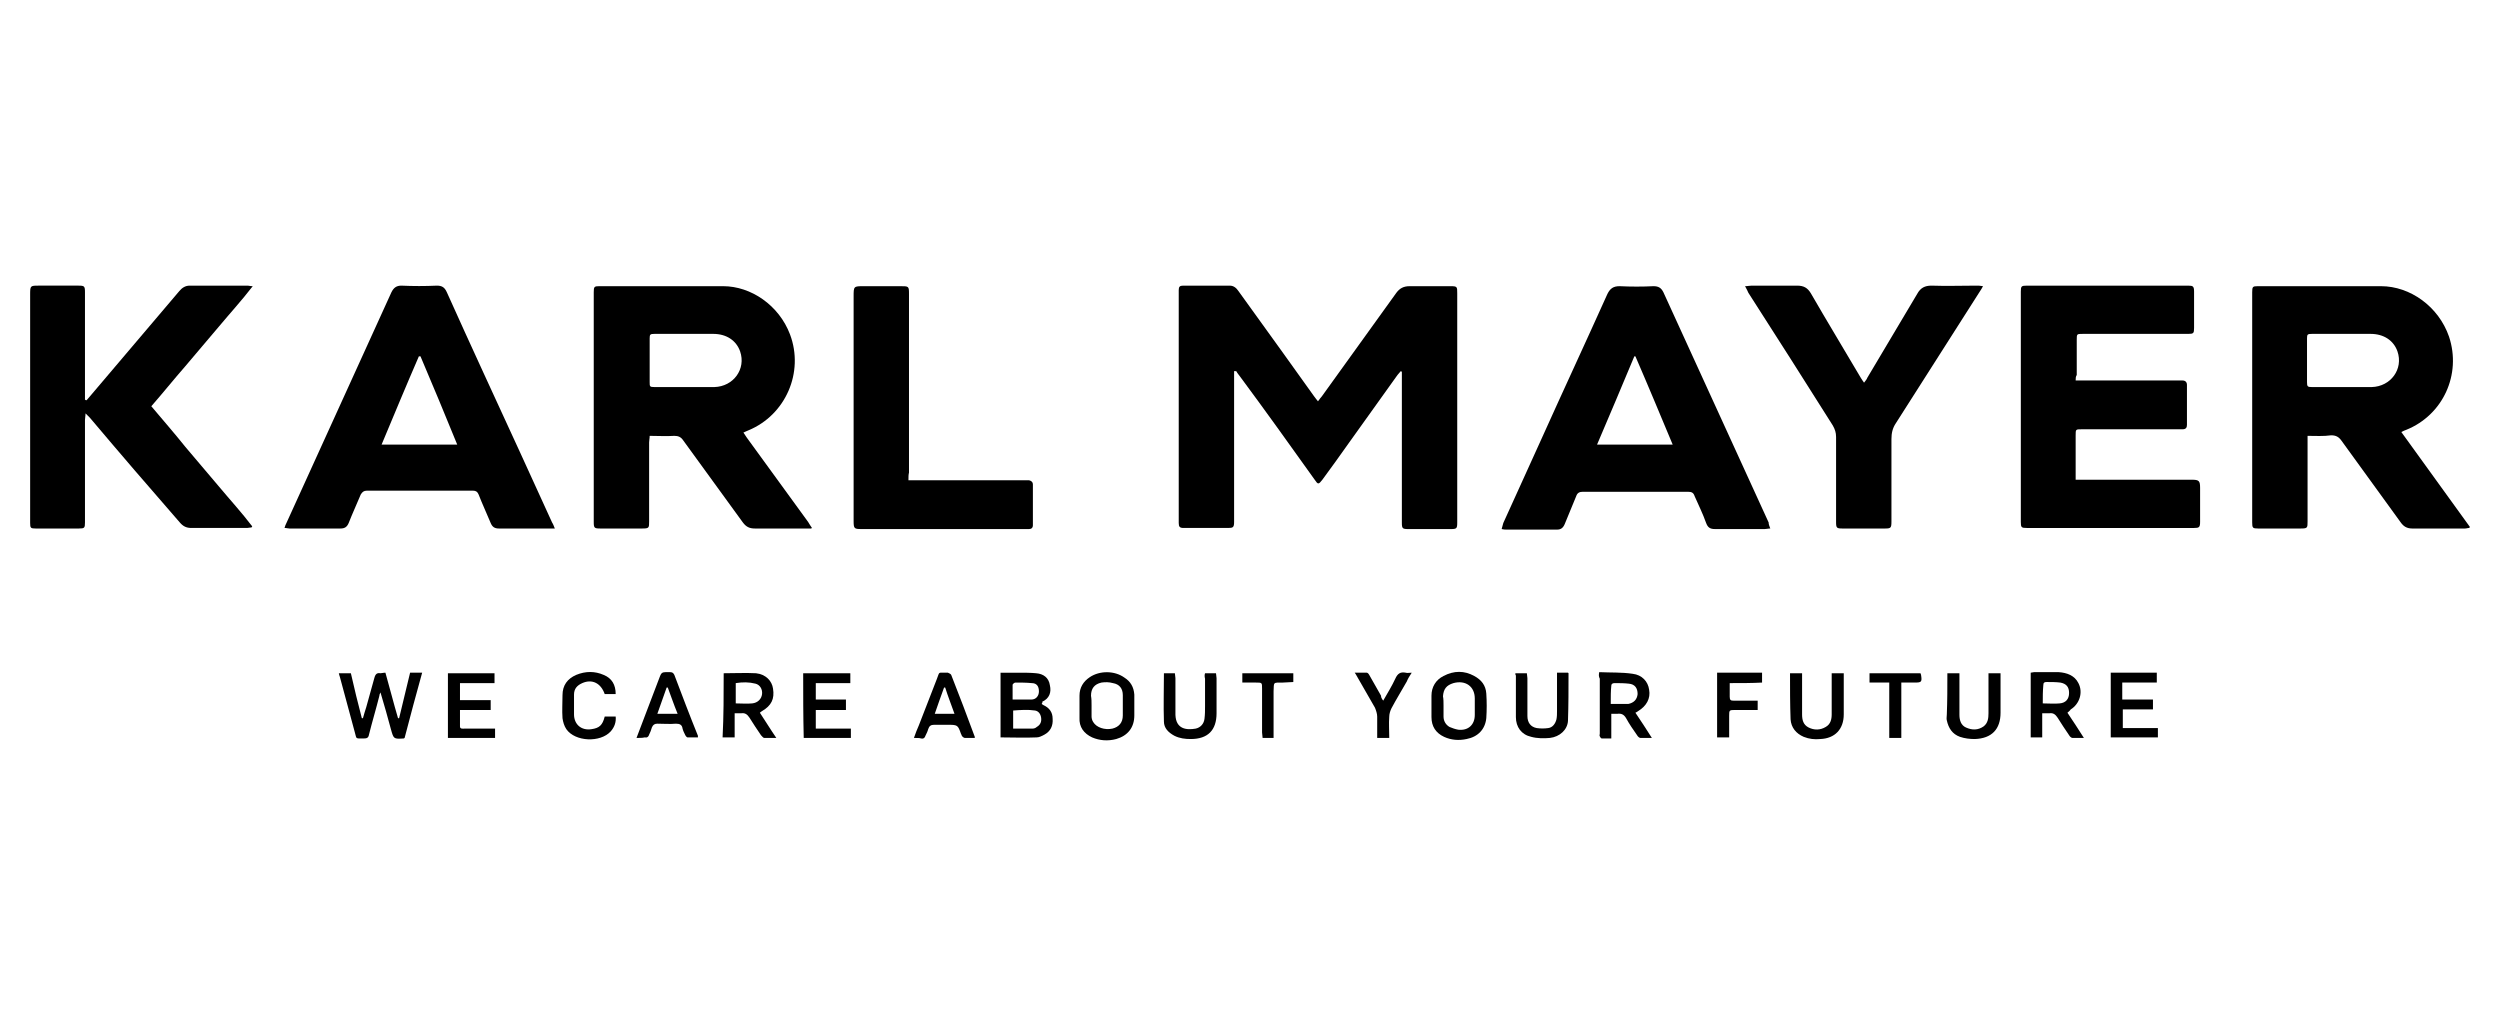 <?xml version="1.0" encoding="utf-8"?>
<!-- Generator: Adobe Illustrator 22.1.0, SVG Export Plug-In . SVG Version: 6.00 Build 0)  -->
<svg version="1.1" id="Layer_1" xmlns="http://www.w3.org/2000/svg" xmlns:xlink="http://www.w3.org/1999/xlink" x="0px" y="0px"
	 viewBox="0 0 456 187" style="enable-background:new 0 0 456 187;" xml:space="preserve">
<g id="Rg06os_1_">
</g>
<g>
	<path d="M225.1,67.7c0,0.3,0,0.7,0,1c0,8.6,0,17.3,0,25.9c0,0.2,0,0.4,0,0.6c0,1-0.2,1.1-1.1,1.1c-1.8,0-3.6,0-5.5,0
		c-0.9,0-1.8,0-2.6,0c-0.7,0-0.9-0.2-0.9-0.9c0-0.2,0-0.4,0-0.6c0-13.7,0-27.5,0-41.2c0-0.2,0-0.5,0-0.7c0-0.6,0.2-0.8,0.8-0.8
		c2.8,0,5.7,0,8.5,0c0.7,0,1.2,0.4,1.6,1c2.7,3.7,5.3,7.4,8,11.1c1.9,2.7,3.9,5.4,5.8,8.1c0.2,0.3,0.4,0.5,0.7,0.9
		c0.3-0.4,0.5-0.7,0.7-0.9c4.5-6.3,9.1-12.6,13.6-18.9c0.6-0.8,1.3-1.2,2.4-1.2c2.5,0,5,0,7.5,0c1.2,0,1.2,0.1,1.2,1.3
		c0,13.9,0,27.8,0,41.8c0,1.1-0.1,1.2-1.2,1.2c-2.6,0-5.2,0-7.7,0c-1.1,0-1.2-0.1-1.2-1.2c0-8.8,0-17.6,0-26.4c0-0.4,0-0.8,0-1.1
		c-0.1,0-0.1-0.1-0.2-0.1c-0.2,0.2-0.4,0.5-0.6,0.7c-2.9,4.1-5.9,8.2-8.8,12.3c-1.6,2.3-3.3,4.6-4.9,6.8c-0.7,0.9-0.8,0.9-1.4,0
		c-4.5-6.3-9-12.6-13.6-18.8c-0.2-0.3-0.5-0.6-0.7-1C225.3,67.7,225.2,67.7,225.1,67.7z"/>
	<path d="M420.9,79.5c0,0.5,0,0.9,0,1.3c0,4.8,0,9.6,0,14.3c0,1.2,0,1.3-1.3,1.3c-2.6,0-5.1,0-7.7,0c-1,0-1.1-0.1-1.1-1.1
		c0-14,0-28,0-42c0-1,0.1-1.1,1-1.1c7.5,0,15,0,22.5,0c5.3,0,10.5,3.7,12.4,9.2c2.3,6.9-1.1,14.3-7.8,17c-0.3,0.1-0.5,0.2-0.9,0.4
		c4.2,5.8,8.4,11.6,12.5,17.3c0,0.1-0.1,0.1-0.1,0.2c-0.3,0-0.5,0.1-0.8,0.1c-3.2,0-6.4,0-9.6,0c-1,0-1.6-0.4-2.1-1.1
		c-3.6-5-7.2-9.9-10.8-14.9c-0.5-0.7-1-1-1.9-1C423.8,79.6,422.4,79.5,420.9,79.5z M427.2,70.6c1.8,0,3.6,0,5.4,0
		c3.5-0.1,5.8-3.3,4.7-6.5c-0.7-2-2.5-3.2-4.9-3.2c-3.6,0-7.1,0-10.7,0c-0.8,0-0.9,0.1-0.9,0.8c0,2.7,0,5.3,0,8
		c0,0.8,0.1,0.9,0.9,0.9C423.6,70.6,425.4,70.6,427.2,70.6z"/>
	<path d="M148,96.4c-0.3,0-0.6,0-0.9,0c-3.1,0-6.3,0-9.4,0c-1,0-1.6-0.3-2.2-1.1c-3.6-5-7.3-10-10.9-15c-0.4-0.6-0.9-0.8-1.6-0.8
		c-1.5,0.1-2.9,0-4.5,0c0,0.5-0.1,0.8-0.1,1.2c0,4.8,0,9.6,0,14.4c0,1.2,0,1.3-1.3,1.3c-2.5,0-5,0-7.6,0c-1.1,0-1.2-0.1-1.2-1.2
		c0-14,0-28,0-41.9c0-1,0.1-1.1,1-1.1c7.5,0,15.1,0,22.6,0c5.1,0,10.2,3.5,12.2,8.8c2.6,6.9-0.8,14.7-7.6,17.5
		c-0.2,0.1-0.5,0.2-0.9,0.4c0.2,0.3,0.4,0.6,0.6,0.9c3.7,5.1,7.5,10.3,11.2,15.4c0.2,0.3,0.4,0.7,0.7,1.1
		C148.1,96.3,148,96.3,148,96.4z M124.9,70.6c1.8,0,3.6,0,5.4,0c3.5-0.1,5.8-3.3,4.7-6.5c-0.7-2-2.5-3.2-4.9-3.2
		c-3.6,0-7.1,0-10.7,0c-0.8,0-0.9,0.1-0.9,0.8c0,2.7,0,5.3,0,8c0,0.8,0,0.9,0.9,0.9C121.3,70.6,123.1,70.6,124.9,70.6z"/>
	<path d="M101.2,96.4c-0.4,0-0.7,0-1,0c-3.1,0-6.2,0-9.2,0c-0.8,0-1.2-0.3-1.5-1c-0.7-1.7-1.5-3.4-2.2-5.2c-0.2-0.5-0.5-0.7-1-0.7
		c-6.5,0-13,0-19.4,0c-0.5,0-0.8,0.2-1.1,0.7c-0.7,1.7-1.5,3.4-2.2,5.2c-0.3,0.7-0.7,1-1.5,1c-3.1,0-6.2,0-9.3,0
		c-0.3,0-0.5-0.1-0.9-0.1c0.1-0.4,0.2-0.6,0.3-0.8C58.6,81.4,65,67.4,71.4,53.3c0.4-0.8,0.9-1.2,1.8-1.2c2.2,0.1,4.3,0.1,6.5,0
		c0.9,0,1.4,0.3,1.8,1.2c4.4,9.8,8.9,19.5,13.4,29.3c1.9,4.2,3.9,8.5,5.8,12.7C100.9,95.6,101,95.9,101.2,96.4z M76.7,65
		c-0.1,0-0.2,0-0.3,0c-2.3,5.3-4.5,10.6-6.8,16.1c4.7,0,9.1,0,13.8,0C81.2,75.7,79,70.4,76.7,65z"/>
	<path d="M322.9,96.4c-0.4,0-0.7,0.1-1,0.1c-3,0-6.1,0-9.1,0c-0.9,0-1.3-0.3-1.6-1.1c-0.6-1.7-1.4-3.3-2.1-4.9
		c-0.2-0.6-0.5-0.8-1.2-0.8c-6.4,0-12.8,0-19.2,0c-0.6,0-1,0.2-1.2,0.8c-0.7,1.7-1.4,3.4-2.1,5.1c-0.3,0.7-0.7,1-1.4,1
		c-3.1,0-6.2,0-9.2,0c-0.3,0-0.5,0-0.9-0.1c0.1-0.4,0.2-0.8,0.3-1.1c2.3-5.1,4.6-10.1,6.9-15.2c4-8.9,8.1-17.7,12.1-26.6
		c0.5-1,1.1-1.4,2.2-1.4c2.1,0.1,4.2,0.1,6.2,0c0.9,0,1.4,0.3,1.8,1.1c6.4,14,12.8,28,19.2,42C322.6,95.6,322.7,95.9,322.9,96.4z
		 M305.1,81.1c-2.3-5.5-4.5-10.8-6.8-16.1c-0.1,0-0.2,0-0.2,0c-2.2,5.3-4.5,10.7-6.8,16.1C296,81.1,300.5,81.1,305.1,81.1z"/>
	<path d="M378.6,69.4c0.5,0,0.8,0,1.2,0c5.9,0,11.7,0,17.6,0c0.2,0,0.5,0,0.7,0c0.5,0,0.8,0.3,0.8,0.8c0,2.4,0,4.9,0,7.3
		c0,0.5-0.2,0.8-0.8,0.8c-0.3,0-0.5,0-0.8,0c-5.9,0-11.7,0-17.6,0c-1.1,0-1.1,0-1.1,1.1c0,2.3,0,4.7,0,7c0,0.3,0,0.6,0,1.1
		c0.4,0,0.8,0,1.2,0c6.7,0,13.4,0,20,0c1.3,0,1.5,0.2,1.5,1.5c0,2.1,0,4.2,0,6.2c0,1-0.2,1.1-1.1,1.1c-10.2,0-20.3,0-30.5,0
		c-1,0-1.1-0.1-1.1-1.1c0-14,0-28,0-42c0-1,0.1-1.1,1.1-1.1c9.8,0,19.6,0,29.4,0c0.9,0,1.1,0.1,1.1,1.1c0,2.2,0,4.4,0,6.6
		c0,1-0.1,1.1-1.1,1.1c-4,0-8.1,0-12.1,0c-2.4,0-4.7,0-7.1,0c-1.1,0-1.1,0-1.1,1.1c0,2.1,0,4.3,0,6.4
		C378.6,68.7,378.6,69,378.6,69.4z"/>
	<path d="M15.8,73c0.2-0.2,0.4-0.5,0.6-0.7c5.4-6.4,10.9-12.8,16.3-19.2c0.5-0.6,1.1-1,1.9-1c3.5,0,7,0,10.6,0
		c0.2,0,0.4,0.1,0.9,0.1c-2,2.6-4.2,5-6.2,7.4s-4.1,4.8-6.1,7.2c-2.1,2.4-4.1,4.9-6.2,7.3c2.1,2.5,4.2,4.9,6.2,7.4
		c2,2.4,4.1,4.8,6.1,7.2c2,2.4,4.2,4.8,6.1,7.3c0,0.1-0.1,0.1-0.1,0.2c-0.3,0-0.6,0.1-0.8,0.1c-3.4,0-6.8,0-10.2,0
		c-0.9,0-1.5-0.3-2.1-1c-5.5-6.3-11-12.7-16.4-19.1c-0.2-0.2-0.4-0.4-0.8-0.8c0,0.5-0.1,0.9-0.1,1.2c0,4.9,0,9.7,0,14.6
		c0,1.4,0,2.8,0,4.1c0,1-0.1,1.1-1.1,1.1c-2.6,0-5.3,0-7.9,0c-0.9,0-1-0.1-1-1c0-0.2,0-0.4,0-0.6c0-13.7,0-27.3,0-41
		c0-1.7,0-1.7,1.6-1.7c2.4,0,4.8,0,7.2,0c1.1,0,1.2,0.1,1.2,1.2c0,6.2,0,12.4,0,18.6c0,0.3,0,0.7,0,1C15.6,73,15.7,73,15.8,73z"/>
	<path d="M318.3,52.2c0.5,0,0.8-0.1,1.2-0.1c2.8,0,5.5,0,8.3,0c1.2,0,1.9,0.4,2.5,1.4c3,5.2,6.1,10.3,9.1,15.4
		c0.2,0.3,0.3,0.5,0.6,0.9c0.3-0.4,0.5-0.6,0.6-0.9c3-5.1,6.1-10.2,9.1-15.3c0.6-1.1,1.4-1.5,2.6-1.5c2.7,0.1,5.5,0,8.2,0
		c0.3,0,0.7,0,1.2,0.1c-0.2,0.4-0.4,0.7-0.6,1c-5.1,8-10.2,16-15.3,24c-0.6,0.9-0.8,1.8-0.8,2.9c0,5,0,10,0,15
		c0,1.2-0.1,1.3-1.2,1.3c-2.6,0-5.1,0-7.7,0c-1.1,0-1.2-0.1-1.2-1.2c0-5.2,0-10.3,0-15.5c0-0.8-0.2-1.4-0.6-2.1
		c-5.1-8.1-10.2-16.1-15.4-24.2C318.8,53.1,318.6,52.8,318.3,52.2z"/>
	<path d="M165.7,87.6c0.5,0,0.9,0,1.2,0c6.7,0,13.3,0,20,0c0.3,0,0.5,0,0.8,0c0.4,0.1,0.7,0.3,0.7,0.8c0,2.5,0,4.9,0,7.4
		c0,0.5-0.3,0.7-0.7,0.7c-0.2,0-0.5,0-0.7,0c-10,0-19.9,0-29.9,0c-1.3,0-1.4-0.1-1.4-1.5c0-13.6,0-27.2,0-40.9c0-1.9,0-1.9,1.9-1.9
		c2.2,0,4.4,0,6.6,0c1.6,0,1.6,0,1.6,1.5c0,10.8,0,21.7,0,32.5C165.7,86.6,165.7,87,165.7,87.6z"/>
	<path d="M70.3,122.7c0.8,2.8,1.5,5.6,2.3,8.3c0.1,0,0.2,0,0.2,0c0.7-2.8,1.3-5.5,2-8.3c0.7,0,1.4,0,2.2,0c-1.1,4-2.2,8-3.2,11.9
		c-0.1,0.1-0.2,0.1-0.2,0.1c-1.8,0.1-1.8,0.1-2.3-1.7c-0.6-2.2-1.2-4.4-1.9-6.7c-0.1,0.2-0.2,0.4-0.2,0.6c-0.6,2.4-1.3,4.7-1.9,7.1
		c-0.1,0.6-0.4,0.7-1,0.7c-1.6,0-1.2,0.1-1.6-1.2c-0.9-3.3-1.8-6.7-2.7-10c-0.1-0.2-0.1-0.4-0.2-0.7c0.7,0,1.4,0,2.2,0
		c0.6,2.7,1.3,5.5,2,8.2c0.1,0,0.1,0,0.2,0c0.2-0.7,0.4-1.4,0.6-2c0.5-1.8,1-3.6,1.5-5.4c0.2-0.7,0.5-0.9,1.1-0.8
		C69.6,122.8,69.9,122.7,70.3,122.7z"/>
	<path d="M190,128.4c0.1,0.1,0.2,0.1,0.3,0.2c1.1,0.5,1.7,1.3,1.7,2.5c0.1,1.3-0.4,2.3-1.5,2.9c-0.4,0.2-0.9,0.5-1.4,0.5
		c-2.2,0.1-4.4,0-6.6,0c0-3.9,0-7.8,0-11.8c1.1,0,2.2,0,3.3,0s2.2,0,3.2,0.1c1.3,0.1,2.3,0.8,2.5,2.2c0.3,1.3-0.1,2.4-1.4,3
		C190.2,128.1,190.1,128.2,190,128.4z M184.8,132.9c1.2,0,2.4,0,3.5,0c0.3,0,0.6-0.1,0.8-0.3c0.7-0.4,0.9-1,0.8-1.7
		c-0.1-0.7-0.5-1.2-1.1-1.3c-1.3-0.2-2.7-0.1-4,0C184.8,130.7,184.8,131.7,184.8,132.9z M184.7,127.6c1.3,0,2.3,0,3.4,0
		c0.9,0,1.4-0.7,1.4-1.5c0-0.9-0.4-1.5-1.3-1.5c-1-0.1-2-0.1-3-0.1c-0.2,0-0.5,0.3-0.5,0.4C184.7,125.8,184.7,126.7,184.7,127.6z"/>
	<path d="M132,122.8c2,0,4-0.1,5.9,0c1.8,0.2,2.9,1.4,3.1,2.8c0.3,1.9-0.3,3.1-2,4.1c-0.1,0.1-0.2,0.1-0.4,0.3c1,1.5,1.9,3,3,4.6
		c-0.8,0-1.5,0-2.2,0c-0.2,0-0.4-0.3-0.6-0.5c-0.7-1-1.4-2.1-2.1-3.2c-0.4-0.6-0.8-0.9-1.5-0.8c-0.4,0-0.7,0-1.2,0
		c0,1.5,0,2.9,0,4.4c-0.8,0-1.4,0-2.2,0C132,130.6,132,126.7,132,122.8z M134.2,128.3c1.1,0,2,0.1,3,0s1.7-0.8,1.8-1.7
		c0.1-0.9-0.4-1.7-1.2-1.9c-1.2-0.3-2.3-0.3-3.6-0.1C134.2,125.8,134.2,127,134.2,128.3z"/>
	<path d="M377.1,130c1,1.5,2,3,3,4.6c-0.8,0-1.4,0-2.1,0c-0.2,0-0.5-0.3-0.6-0.5c-0.7-1-1.4-2.1-2.1-3.2c-0.4-0.6-0.8-0.9-1.5-0.8
		c-0.4,0-0.7,0-1.3,0c0,1.5,0,2.9,0,4.4c-0.8,0-1.4,0-2.1,0c0-3.9,0-7.8,0-11.8c0.2,0,0.4-0.1,0.6-0.1c1.5,0,3,0,4.5,0
		c1.5,0.1,2.9,0.6,3.6,2c0.9,1.7,0.2,3.8-1.4,4.8C377.5,129.7,377.3,129.8,377.1,130z M372.6,128.3c1.1,0,2.1,0.1,3.1,0
		c1.1-0.1,1.7-0.8,1.7-1.9s-0.5-1.7-1.6-1.9c-0.8-0.1-1.7-0.1-2.5-0.1c-0.4,0-0.6,0.1-0.6,0.6C372.6,126.1,372.6,127.1,372.6,128.3z
		"/>
	<path d="M291.7,122.6c2.1,0.1,4.1,0,6.1,0.3c1.7,0.2,2.8,1.4,3,2.9c0.3,1.6-0.5,3-2,3.9c-0.1,0.1-0.3,0.2-0.5,0.3c1,1.5,2,3,3,4.6
		c-0.8,0-1.5,0-2.1,0c-0.2,0-0.5-0.3-0.6-0.5c-0.7-1-1.4-2-2-3.1c-0.4-0.7-0.9-0.9-1.6-0.8c-0.3,0-0.7,0-1.1,0c0,1.5,0,2.9,0,4.5
		c-0.6,0-1.2,0-1.7,0c-0.2,0-0.3-0.2-0.4-0.4c-0.1-0.1,0-0.3,0-0.5c0-3.3,0-6.7,0-10C291.6,123.4,291.6,123.1,291.7,122.6z
		 M293.8,128.4c0.8,0,1.5,0,2.2,0c0.3,0,0.6,0,1,0c1-0.2,1.6-0.8,1.7-1.8c0-1.1-0.5-1.8-1.6-1.9c-0.9-0.1-1.7-0.1-2.6-0.1
		c-0.3,0-0.6,0.1-0.6,0.5C293.8,126,293.8,127.1,293.8,128.4z"/>
	<path d="M261.1,128.8c0-0.6,0-1.3,0-1.9c0-1.6,0.8-2.9,2.2-3.6c1.9-1,3.8-1,5.6,0c1.3,0.7,2.1,1.7,2.2,3.2s0.1,3,0,4.5
		c-0.2,2-1.5,3.4-3.6,3.8c-1.4,0.3-2.8,0.2-4.1-0.4c-1.5-0.7-2.3-1.9-2.3-3.6C261.1,130.1,261.1,129.4,261.1,128.8z M263.3,128.7
		c0,0.7,0,1.3,0,2c0,0.8,0.4,1.5,1.1,1.9c0.5,0.2,1,0.4,1.6,0.5c1.8,0.2,3-0.9,3-2.7c0-0.6,0-1.1,0-1.7c0-0.4,0-0.9,0-1.3
		c0-2.2-1.7-3.4-3.9-2.8c-1.3,0.4-1.8,1.1-1.9,2.4C263.3,127.5,263.3,128.1,263.3,128.7z"/>
	<path d="M196.9,128.8c0-0.6,0-1.3,0-1.9c0-1.5,0.7-2.6,1.9-3.4c1.8-1.2,4.5-1.2,6.3,0.1c1.1,0.7,1.7,1.7,1.8,3.1c0,1.3,0,2.5,0,3.8
		c0,2.2-1.2,3.7-3.3,4.3c-1.5,0.4-3,0.3-4.4-0.3c-1.5-0.7-2.4-1.9-2.3-3.6C196.9,130,196.9,129.4,196.9,128.8L196.9,128.8z
		 M199.1,128.6L199.1,128.6c0,0.7,0,1.4,0,2.1c0,0.3,0.1,0.7,0.3,1c0.6,1,2.1,1.5,3.5,1.2c1.2-0.3,1.9-1.1,1.9-2.4
		c0-1.2,0-2.5,0-3.7s-0.6-2-1.8-2.2c-0.7-0.2-1.4-0.2-2.1-0.1c-1.3,0.3-1.9,1.1-1.9,2.4C199.1,127.5,199.1,128,199.1,128.6z"/>
	<path d="M146.5,122.8c2.9,0,5.7,0,8.6,0c0,0.6,0,1.1,0,1.8c-2.1,0-4.2,0-6.3,0c0,1,0,2,0,3c1.8,0,3.6,0,5.5,0c0,0.7,0,1.2,0,1.9
		c-1.9,0-3.7,0-5.5,0c0,1.1,0,2.2,0,3.4c2.1,0,4.2,0,6.4,0c0,0.6,0,1.1,0,1.7c-2.9,0-5.7,0-8.6,0
		C146.5,130.6,146.5,126.7,146.5,122.8z"/>
	<path d="M393.6,132.8c0,0.7,0,1.2,0,1.7c-2.9,0-5.7,0-8.6,0c0-3.9,0-7.8,0-11.8c2.8,0,5.6,0,8.4,0c0,0.6,0,1.1,0,1.8
		c-2.1,0-4.2,0-6.3,0c0,1.1,0,2,0,3.1c1.8,0,3.7,0,5.6,0c0,0.7,0,1.2,0,1.8c-1.8,0-3.6,0-5.5,0c0,1.1,0,2.2,0,3.4
		C389.3,132.8,391.4,132.8,393.6,132.8z"/>
	<path d="M90.3,132.9c0,0.6,0,1.1,0,1.7c-2.9,0-5.7,0-8.6,0c0-3.9,0-7.8,0-11.8c2.8,0,5.6,0,8.5,0c0,0.6,0,1.1,0,1.8
		c-2.1,0-4.2,0-6.3,0c0,1.1,0,2,0,3.1c1.9,0,3.7,0,5.6,0c0,0.6,0,1.2,0,1.8c-1.8,0-3.7,0-5.6,0c0,1,0,2,0,3c0,0.5,0.5,0.4,0.8,0.4
		c1.6,0,3.1,0,4.7,0C89.6,132.9,89.9,132.9,90.3,132.9z"/>
	<path d="M355.2,122.8c0.8,0,1.4,0,2.2,0c0,0.4,0,0.7,0,1c0,2.2,0,4.4,0,6.6c0,1,0.3,1.9,1.2,2.3c1.1,0.5,2.2,0.5,3.2-0.2
		c0.8-0.6,0.9-1.5,0.9-2.4c0-2.1,0-4.2,0-6.3c0-0.3,0-0.6,0-1c0.7,0,1.4,0,2.2,0c0,0.3,0,0.5,0,0.8c0,2.1,0,4.3,0,6.4
		c0,3-1.6,4.7-4.7,4.8c-0.9,0-1.8-0.1-2.7-0.4c-1.4-0.5-2.1-1.6-2.4-3c-0.1-0.3,0-0.7,0-1.1C355.2,127.8,355.2,125.4,355.2,122.8z"
		/>
	<path d="M276.4,122.8c0.7,0,1.3,0,2.1,0c0,0.3,0.1,0.6,0.1,0.9c0,2.3,0,4.6,0,6.9c0,1.2,0.6,2,1.7,2.2c0.7,0.1,1.4,0.1,2.1,0
		c0.8-0.1,1.3-0.8,1.5-1.6c0.1-0.5,0.1-1,0.1-1.5c0-2,0-4,0-6c0-0.3,0-0.6,0-1c0.7,0,1.4,0,2,0c0.1,0.1,0.1,0.1,0.1,0.1
		c0,2.9,0,5.8-0.1,8.7c-0.1,1.6-1.5,2.9-3.3,3.1c-1.1,0.1-2.3,0.1-3.4-0.2c-1.8-0.4-2.8-1.8-2.8-3.6c0-2.5,0-5.1,0-7.6
		C276.4,123.1,276.4,123,276.4,122.8z"/>
	<path d="M326.5,122.8c0.8,0,1.4,0,2.2,0c0,0.4,0,0.7,0,1c0,2.2,0,4.3,0,6.5c0,1,0.2,1.9,1.2,2.4s2.1,0.5,3.1-0.1
		c0.9-0.5,1.1-1.4,1.1-2.3c0-2.2,0-4.3,0-6.5c0-0.3,0-0.6,0-1c0.7,0,1.4,0,2.2,0c0,0.3,0,0.5,0,0.8c0,2.2,0,4.4,0,6.7
		c0,2.7-1.6,4.4-4.3,4.5c-1,0.1-2,0-3-0.4c-1.4-0.6-2.3-1.7-2.4-3.2C326.5,128.4,326.5,125.6,326.5,122.8z"/>
	<path d="M219.8,122.8c0.7,0,1.3,0,2,0c0,0.3,0.1,0.6,0.1,0.9c0,2.1,0,4.3,0,6.4c0,3.1-1.6,4.7-4.7,4.7c-1,0-2-0.1-3-0.6
		c-1.1-0.6-1.9-1.4-1.9-2.6c-0.1-2.9,0-5.8,0-8.8c0.6,0,1.3,0,2,0c0,0.3,0.1,0.6,0.1,0.9c0,1.9,0,3.9,0,5.8c0,0.3,0,0.6,0,0.9
		c0.1,2.6,2,2.8,3.7,2.5c0.9-0.2,1.5-0.9,1.6-1.8c0.1-0.8,0.1-1.5,0.1-2.3c0-1.7,0-3.3,0-5C219.7,123.4,219.7,123.1,219.8,122.8z"/>
	<path d="M116.1,134.6c0.7-1.8,1.3-3.4,1.9-5c0.8-2.1,1.6-4.2,2.4-6.3c0.2-0.5,0.4-0.7,1-0.7c0.3,0,0.5,0,0.8,0
		c0.4,0,0.6,0.1,0.8,0.5c1.4,3.7,2.8,7.4,4.3,11.1c0,0,0,0.1,0,0.3c-0.6,0-1.3,0-1.9,0c-0.1,0-0.3-0.2-0.4-0.4
		c-0.2-0.4-0.4-0.8-0.5-1.2c-0.1-0.7-0.5-0.9-1.2-0.9c-1.1,0.1-2.3,0-3.4,0c-0.5,0-0.8,0.2-1,0.7c-0.1,0.4-0.3,0.9-0.5,1.3
		c-0.1,0.4-0.4,0.6-0.8,0.5C117.2,134.6,116.7,134.6,116.1,134.6z M121.8,125.4c-0.1,0-0.1,0-0.2,0c-0.6,1.6-1.1,3.2-1.7,4.8
		c1.3,0,2.4,0,3.7,0C122.9,128.5,122.4,127,121.8,125.4z"/>
	<path d="M166.7,134.6c0.3-0.9,0.6-1.6,0.9-2.3c1.1-2.8,2.2-5.7,3.3-8.5c0.5-1.3,0.2-1.1,1.5-1.1c0.2,0,0.4,0,0.5,0
		c0.2,0.1,0.5,0.2,0.6,0.4c1.5,3.8,2.9,7.5,4.3,11.3c0,0,0,0.1,0,0.2c-0.6,0-1.2,0-1.8,0c-0.2,0-0.4-0.2-0.5-0.3s-0.1-0.3-0.2-0.4
		c-0.6-1.7-0.6-1.7-2.6-1.7c-0.8,0-1.5,0-2.3,0c-0.6,0-0.9,0.2-1.1,0.8c-0.1,0.4-0.3,0.8-0.5,1.2c-0.1,0.4-0.4,0.6-0.8,0.5
		C167.8,134.6,167.3,134.6,166.7,134.6z M174.1,130.2c-0.6-1.7-1.2-3.2-1.7-4.8c-0.1,0-0.2,0-0.2,0c-0.6,1.6-1.1,3.1-1.7,4.8
		C171.7,130.2,172.8,130.2,174.1,130.2z"/>
	<path d="M112.3,126.6c-0.7,0-1.3,0-2,0c-0.7-2-2.3-2.8-4.1-2c-0.9,0.4-1.5,1-1.5,2.1c0,1.2,0,2.4,0,3.6c0,1.8,1.3,3,3.2,2.7
		c1.4-0.2,2-0.7,2.4-2.3c0.6,0,1.2,0,2,0c0.1,1-0.2,1.9-0.9,2.7c-1.9,2.1-6.5,1.9-8.1-0.4c-0.4-0.6-0.6-1.3-0.7-2
		c-0.1-1.4,0-2.8,0-4.2c0-1.8,0.9-3,2.5-3.7c1.7-0.7,3.4-0.7,5,0C111.6,123.7,112.3,124.9,112.3,126.6z"/>
	<path d="M315.5,124.6c0,1,0,1.7,0,2.5c0,0.6,0.2,0.7,0.7,0.7c1.1,0,2.3,0,3.4,0c0.3,0,0.6,0,1,0c0,0.6,0,1.1,0,1.7
		c-0.5,0-0.9,0-1.4,0c-0.9,0-1.8,0-2.6,0c-1.2,0-1.2,0-1.2,1.1c0,1.3,0,2.5,0,3.9c-0.7,0-1.4,0-2.2,0c0-3.9,0-7.8,0-11.8
		c2.7,0,5.4,0,8.2,0c0,0.5,0,1.1,0,1.8C319.6,124.6,317.6,124.6,315.5,124.6z"/>
	<path d="M252.3,127.8c0.8-1.4,1.6-2.7,2.2-4c0.4-0.9,0.9-1.3,1.9-1.1c0.3,0.1,0.6,0,1.1,0c-0.4,0.6-0.7,1.1-0.9,1.6
		c-0.9,1.6-1.9,3.2-2.8,4.9c-0.2,0.4-0.4,1-0.4,1.5c-0.1,1.3,0,2.5,0,3.9c-0.7,0-1.4,0-2.2,0c0-1.3,0-2.6,0-3.9
		c0-0.5-0.2-1.1-0.4-1.6c-1-1.8-2.1-3.6-3.1-5.4c-0.2-0.3-0.3-0.6-0.6-1c0.8,0,1.5,0,2.2,0c0.2,0,0.4,0.3,0.5,0.5
		c0.7,1.2,1.4,2.5,2.1,3.7C251.9,127.2,252,127.4,252.3,127.8z"/>
	<path d="M350.3,122.8c0,0.1,0.1,0.2,0.1,0.3c0.2,1.3,0.1,1.4-1.2,1.4c-0.8,0-1.5,0-2.4,0c0,3.4,0,6.7,0,10.1c-0.7,0-1.4,0-2.2,0
		c0-3.3,0-6.6,0-10.1c-1.3,0-2.4,0-3.6,0c0-0.6,0-1.2,0-1.7C344.1,122.8,347.2,122.8,350.3,122.8z"/>
	<path d="M226.6,124.5c0-0.7,0-1.1,0-1.7c3.1,0,6.2,0,9.3,0c0,0.5,0,1,0,1.6c-0.6,0-1.3,0.1-1.9,0.1c-1.9,0-1.6-0.1-1.7,1.6
		c0,2.5,0,4.9,0,7.4c0,0.3,0,0.7,0,1.1c-0.7,0-1.3,0-2,0c0-0.3-0.1-0.7-0.1-1c0-2.7,0-5.3,0-8c0-1.1,0-1.1-1.1-1.1
		C228.3,124.5,227.5,124.5,226.6,124.5z"/>
</g>
<g id="kwQp24_1_">
</g>
</svg>

